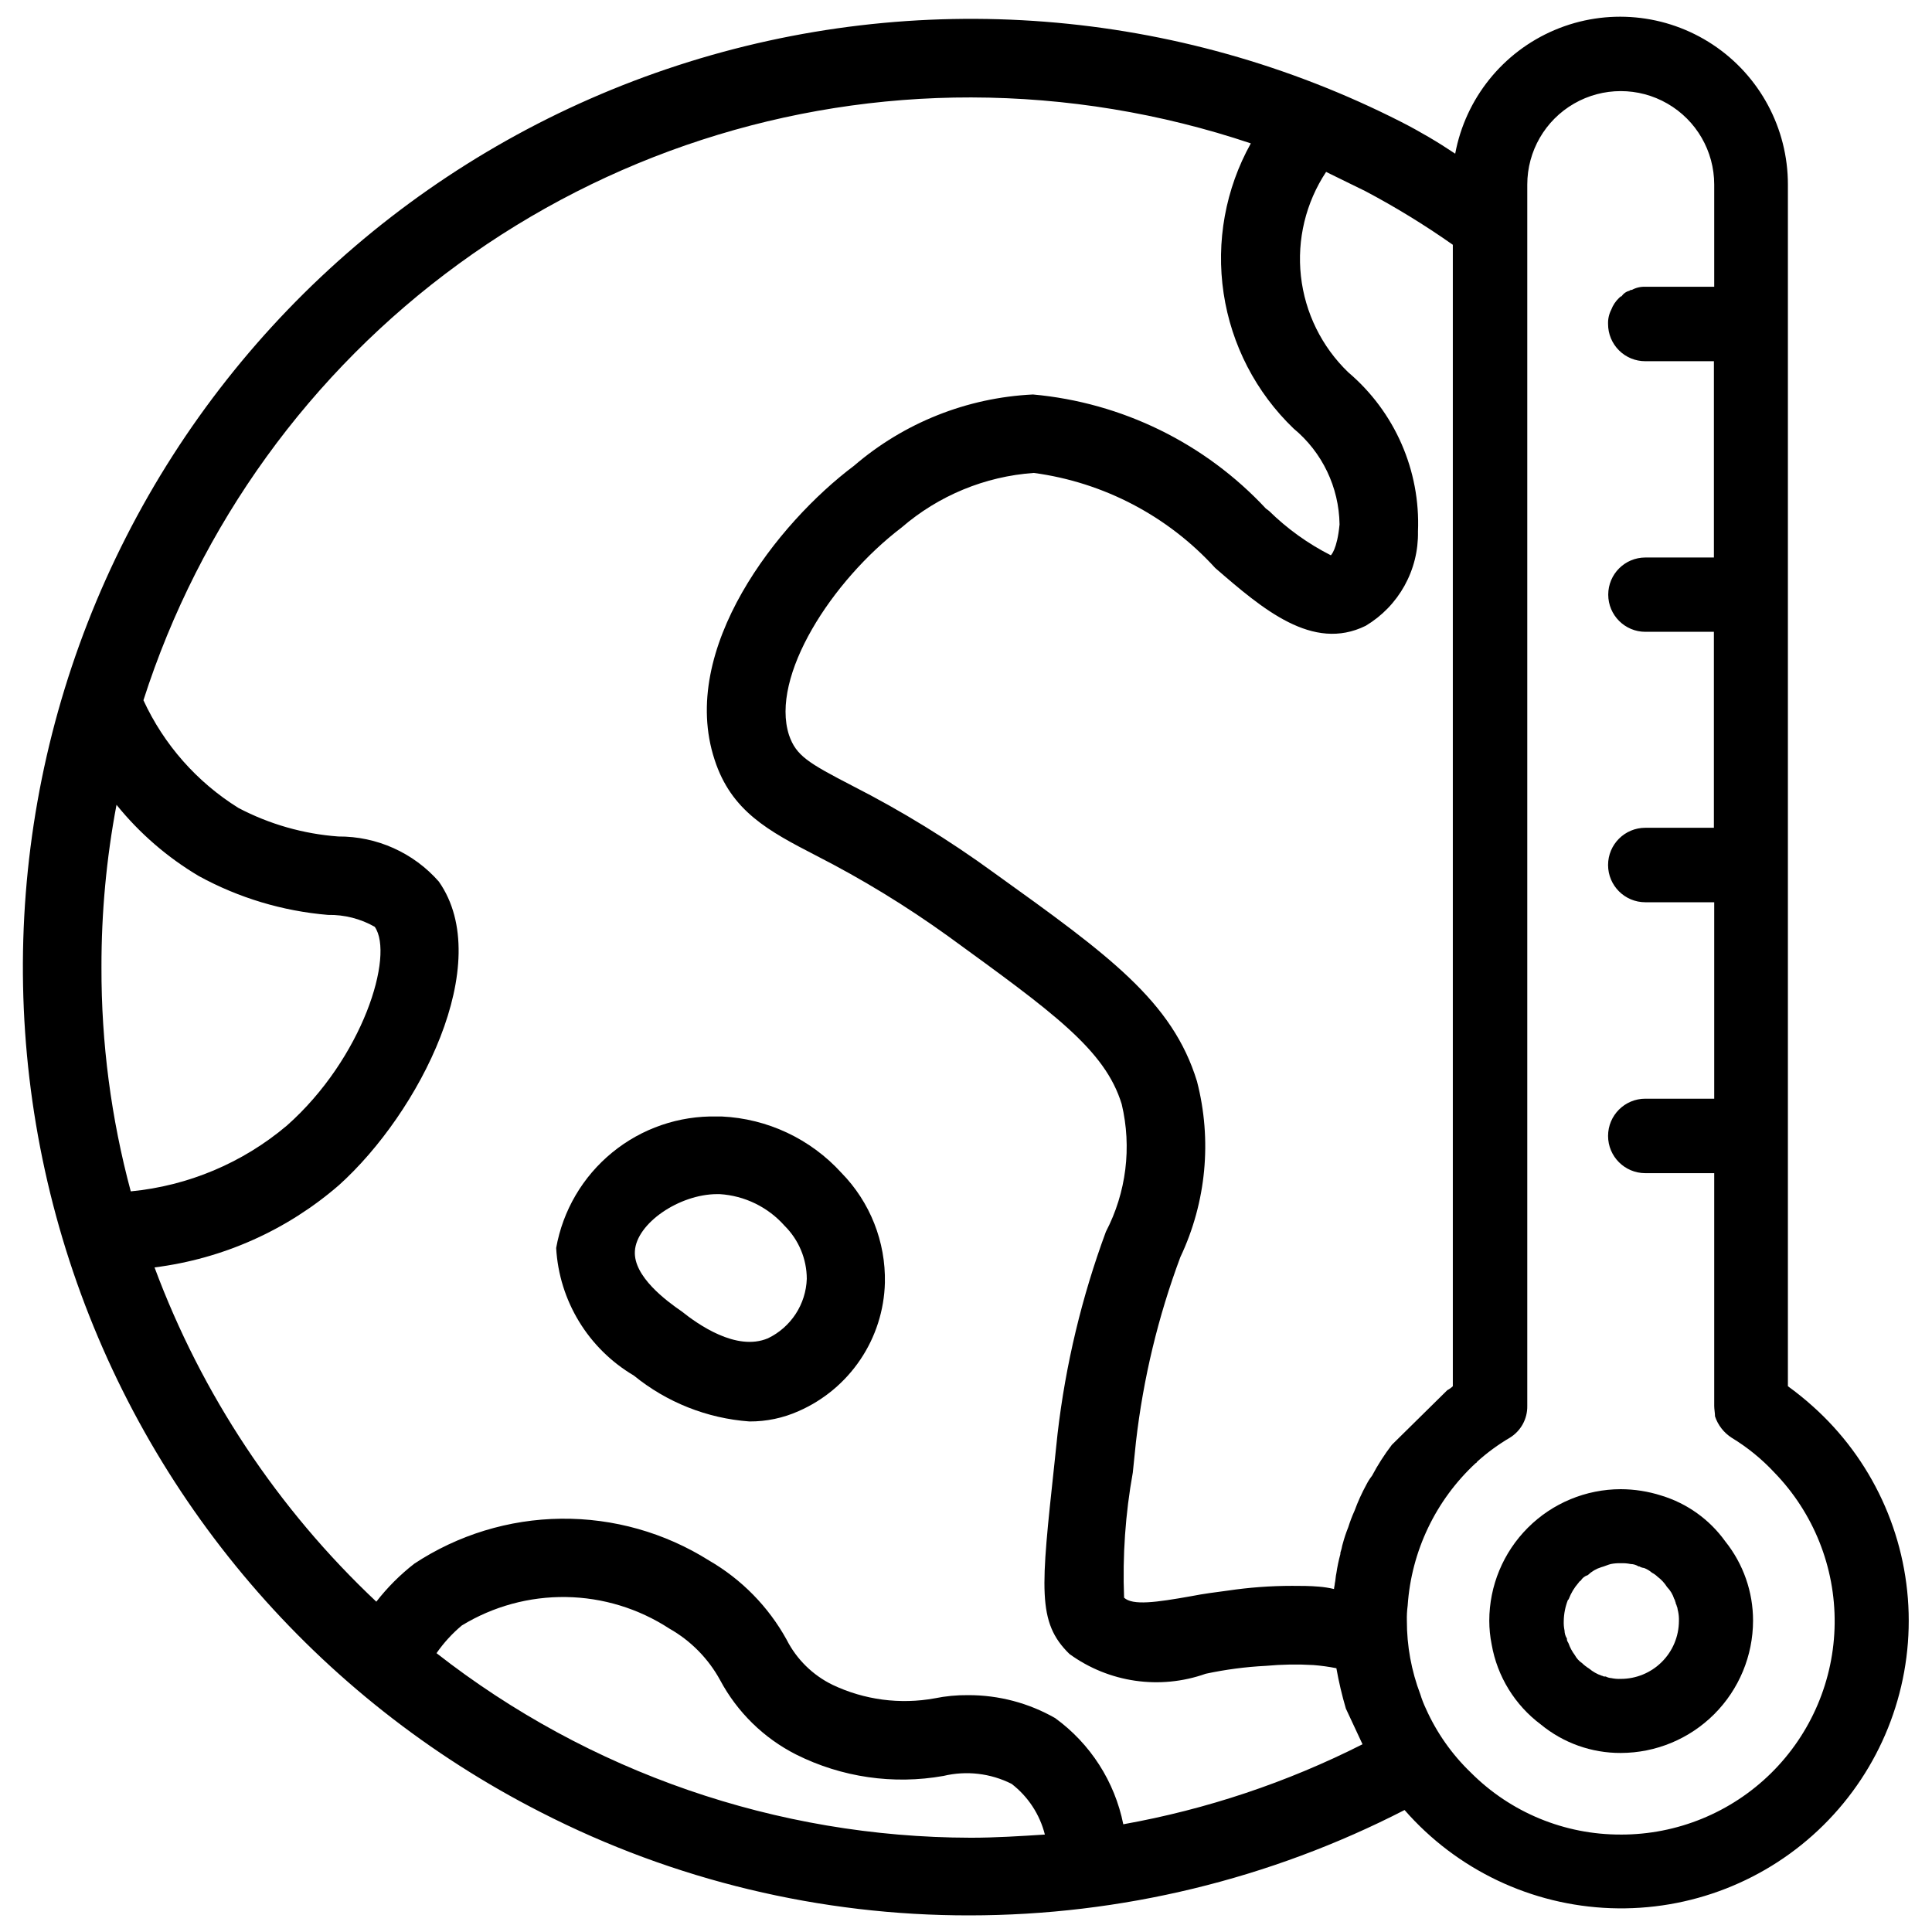 <?xml version="1.0" encoding="UTF-8"?>
<!-- Uploaded to: SVG Repo, www.svgrepo.com, Generator: SVG Repo Mixer Tools -->
<svg width="800px" height="800px" version="1.1" viewBox="144 144 512 512" xmlns="http://www.w3.org/2000/svg">
 <defs>
  <clipPath id="a">
   <path d="m150 148.09h500v503.81h-500z"/>
  </clipPath>
 </defs>
 <g clip-path="url(#a)">
  <path d="m624.32 516.61c-2.074-1.863-4.246-3.613-6.508-5.246v-318.45c0.008-14.91-7.461-28.836-19.891-37.078-12.43-8.242-28.164-9.703-41.898-3.891-13.734 5.812-23.641 18.125-26.379 32.785-4.59-3.078-9.355-5.883-14.273-8.398-59.406-30.23-128.39-35.625-191.77-14.996-63.379 20.629-115.97 65.59-146.2 125-30.23 59.402-35.625 128.38-14.996 191.77s65.59 115.97 125 146.2c35.148 17.996 74.078 27.348 113.57 27.293 40.086-0.023 79.594-9.594 115.25-27.922 13.844 15.844 33.621 25.258 54.648 26.012 21.023 0.758 41.426-7.207 56.375-22.012 14.949-14.805 23.117-35.129 22.562-56.16-0.551-21.031-9.773-40.898-25.477-54.898zm-26.031-233.64v80.398-123.62 43.242zm-102.86-93.414c3.777 1.891 7.348 3.57 10.285 5.039v-0.004c8.062 4.262 15.844 9.031 23.301 14.277v302.5c-0.438 0.418-0.934 0.77-1.469 1.047l-14.695 14.484c-1.969 2.582-3.727 5.32-5.246 8.188-0.566 0.723-1.059 1.492-1.473 2.309-1.219 2.227-2.273 4.543-3.148 6.93-0.648 1.434-1.211 2.902-1.68 4.406-0.582 1.438-1.074 2.91-1.469 4.41-0.211 0.629-0.211 1.051-0.418 1.68-0.211 0.629-0.211 0.629-0.211 1.051v-0.004c-0.449 1.656-0.801 3.34-1.051 5.039-0.211 0.84-0.211 1.891-0.418 2.731 0 0.418-0.211 1.051-0.211 1.469-1.312-0.312-2.644-0.523-3.988-0.629-2.309-0.211-4.828-0.211-7.137-0.211-5.691 0-11.375 0.422-17.004 1.258-3.148 0.418-6.508 0.84-9.656 1.469-9.445 1.68-15.535 2.519-17.844 0.418v0.004c-0.441-11.105 0.336-22.23 2.309-33.168l0.84-8.188c1.926-16.719 5.871-33.145 11.758-48.91 6.879-14.539 8.441-31.031 4.406-46.602-6.508-21.203-23.301-33.379-53.738-55.211-11.895-8.68-24.461-16.402-37.578-23.09-11.754-6.086-14.906-7.977-16.793-13.434-5.039-15.535 11.336-40.934 29.809-55 9.816-8.484 22.113-13.566 35.059-14.484 18.484 2.484 35.508 11.402 48.07 25.188 12.594 10.914 25.82 22.25 39.887 15.324 4.305-2.574 7.852-6.238 10.285-10.625 2.43-4.387 3.664-9.34 3.566-14.355 0.676-16.16-6.141-31.727-18.473-42.191-7.031-6.769-11.473-15.789-12.547-25.492-1.074-9.703 1.289-19.477 6.672-27.617zm-324.54 210.76c-0.027-14.438 1.309-28.844 3.988-43.031 6.094 7.547 13.488 13.945 21.832 18.891 10.562 5.781 22.219 9.281 34.219 10.285 4.336-0.078 8.613 1.008 12.383 3.152 5.246 7.559-3.148 34.848-23.301 52.691v-0.004c-11.691 9.879-26.117 15.957-41.355 17.426-5.211-19.371-7.82-39.352-7.766-59.41zm230.49 230.7h-0.211 0.004c-51.293-0.102-101.09-17.312-141.49-48.91 1.902-2.738 4.16-5.211 6.719-7.348 8.309-5.066 17.887-7.676 27.621-7.527 9.73 0.148 19.223 3.051 27.375 8.367 5.664 3.211 10.316 7.934 13.438 13.645 4.531 8.488 11.566 15.379 20.152 19.73 12.066 6.043 25.758 8.031 39.043 5.668 6.078-1.453 12.473-0.711 18.055 2.102 4.363 3.359 7.469 8.094 8.816 13.434-6.508 0.422-13.227 0.84-19.523 0.84zm40.305-3.57v0.004c-2.273-11.312-8.719-21.352-18.051-28.133-7.031-4.016-14.996-6.117-23.094-6.086-2.961-0.031-5.914 0.25-8.816 0.84-9.176 1.68-18.648 0.43-27.078-3.57-5.25-2.559-9.527-6.758-12.176-11.965-4.82-8.738-11.934-15.992-20.574-20.992-11.719-7.375-25.316-11.219-39.168-11.07-13.848 0.148-27.359 4.285-38.922 11.91-3.766 2.926-7.148 6.312-10.074 10.078-26.148-24.613-46.262-54.93-58.777-88.586 18.105-2.273 35.129-9.871 48.91-21.832 21.203-19.102 41.562-58.777 26.449-80.398v-0.004c-6.727-7.668-16.457-12.035-26.66-11.965-9.242-0.676-18.246-3.25-26.449-7.555-11.008-6.852-19.766-16.777-25.191-28.551 14.895-46.453 44.176-86.965 83.609-115.68 39.434-28.719 86.977-44.152 135.76-44.07 25.195 0.047 50.219 4.16 74.102 12.176-6.727 12.078-9.262 26.047-7.211 39.719 2.051 13.672 8.574 26.281 18.547 35.852 7.586 6.273 12.035 15.559 12.176 25.402-0.629 6.719-2.309 8.188-2.309 8.188-6.031-3.055-11.551-7.019-16.375-11.758l-0.84-0.629c-16.148-17.328-38.125-28.094-61.715-30.23-17.477 0.836-34.176 7.484-47.441 18.895-20.152 15.113-46.602 48.492-36.945 77.879 4.41 13.645 14.273 18.895 26.871 25.402h-0.004c12.215 6.234 23.934 13.395 35.059 21.41 27.711 20.152 41.562 30.02 45.973 44.504 2.707 11.406 1.215 23.402-4.199 33.797-6.383 17.273-10.68 35.242-12.805 53.531l-0.84 7.977c-3.57 33.168-4.617 41.984 3.988 50.383 10.434 7.594 23.941 9.559 36.105 5.246 5.254-1.125 10.59-1.828 15.953-2.098 4.188-0.387 8.398-0.457 12.598-0.211 2.043 0.16 4.074 0.441 6.086 0.84 0.641 3.613 1.48 7.188 2.519 10.707l4.41 9.445c-19.988 10.113-41.348 17.258-63.398 21.203zm131.83 2.731c-14.879 0.043-29.16-5.848-39.676-16.375-5.047-4.84-9.113-10.613-11.965-17-0.582-1.223-1.07-2.488-1.469-3.781-2.375-6.234-3.582-12.852-3.57-19.523-0.035-1.332 0.035-2.664 0.211-3.988 0.973-14.438 7.434-27.957 18.051-37.785 0.211 0 0.211-0.211 0.418-0.418h0.004c2.652-2.383 5.535-4.492 8.605-6.297 2.914-1.789 4.672-4.981 4.621-8.398v-323.7c0-8.848 4.719-17.027 12.383-21.449 7.664-4.426 17.105-4.426 24.77 0 7.664 4.422 12.387 12.602 12.387 21.449v27.078h-18.262v0.004c-1.246-0.047-2.477 0.242-3.57 0.84-0.23-0.027-0.461 0.047-0.629 0.211-0.859 0.211-1.605 0.734-2.098 1.469-0.211 0-0.418 0.211-0.629 0.418h-0.004c-0.93 0.879-1.648 1.953-2.098 3.148-0.598 1.168-0.887 2.469-0.84 3.781-0.004 2.617 1.031 5.129 2.883 6.981 1.852 1.852 4.363 2.891 6.984 2.883h18.18v52.02h-18.16c-5.438 0-9.844 4.406-9.844 9.844s4.406 9.848 9.844 9.848h18.156v51.934h-18.18 0.004c-5.449 0-9.867 4.418-9.867 9.867s4.418 9.867 9.867 9.867h18.262v52.059h-18.262c-5.449 0-9.867 4.418-9.867 9.867 0 5.449 4.418 9.867 9.867 9.867h18.262v61.715c0 0.84 0.211 1.891 0.211 2.731 0.777 2.336 2.336 4.336 4.406 5.668 4.188 2.543 8 5.648 11.336 9.234 10.387 10.707 16.125 25.082 15.965 39.996-0.164 14.914-6.211 29.164-16.828 39.641-10.617 10.477-24.945 16.332-39.859 16.297z"/>
 </g>
 <path d="m584.23 540.33c-3.465-1.102-7.074-1.668-10.707-1.68-9.238 0.012-18.098 3.684-24.629 10.219-6.531 6.531-10.207 15.387-10.219 24.625 0 2.117 0.211 4.227 0.629 6.301 1.48 8.465 6.137 16.051 13.016 21.199 5.969 4.918 13.469 7.59 21.203 7.559 9.293-0.016 18.199-3.715 24.77-10.285 6.57-6.57 10.27-15.48 10.285-24.773 0.008-7.625-2.582-15.031-7.348-20.992-4.168-5.82-10.145-10.102-17-12.172zm-10.707 48.594c-0.848 0.035-1.691-0.035-2.519-0.207-0.512-0.043-1.012-0.184-1.469-0.422h-0.418c-0.211 0-0.418-0.211-0.629-0.211h-0.004c-1.227-0.418-2.363-1.059-3.359-1.887-0.68-0.426-1.312-0.918-1.887-1.469-0.789-0.539-1.438-1.262-1.891-2.102-0.719-0.957-1.285-2.019-1.68-3.148-0.211-0.418-0.418-0.629-0.418-1.051v-0.211 0.004c-0.402-0.629-0.617-1.355-0.633-2.102-0.172-0.828-0.242-1.672-0.207-2.519 0.031-1.941 0.414-3.863 1.133-5.668 0.113 0 0.211-0.094 0.211-0.207 0.586-1.539 1.438-2.961 2.516-4.199 0.211-0.211 0.211-0.418 0.629-0.629h0.004c0.426-0.707 1.098-1.23 1.887-1.473 1.008-0.969 2.231-1.688 3.57-2.098 0.84-0.211 1.68-0.629 2.519-0.84 0.898-0.172 1.812-0.246 2.727-0.211 0.848-0.031 1.691 0.039 2.519 0.211 0.746 0.012 1.473 0.23 2.102 0.629h0.211-0.004c0.383 0.234 0.816 0.379 1.262 0.422 0.766 0.293 1.477 0.719 2.098 1.258 0.539 0.277 1.035 0.633 1.469 1.051 1 0.75 1.855 1.672 2.519 2.731 0.867 0.887 1.516 1.965 1.891 3.148 0.211 0.211 0.211 0.629 0.418 1.051v0.211c0.211 0.211 0.211 0.629 0.418 1.051l0.004-0.004c0.047 0.352 0.117 0.703 0.211 1.047 0.172 0.828 0.242 1.676 0.207 2.519-0.02 4.074-1.652 7.973-4.543 10.844-2.887 2.871-6.793 4.481-10.863 4.481z"/>
 <path d="m335.26 439.88h-1.258c-10.094-0.234-19.941 3.148-27.754 9.539-7.816 6.391-13.09 15.367-14.859 25.309 0.785 13.992 8.504 26.672 20.57 33.797 8.723 7.113 19.426 11.363 30.648 12.176 4.484 0.027 8.922-0.902 13.016-2.731 6.652-2.906 12.336-7.652 16.387-13.676 4.055-6.019 6.305-13.074 6.496-20.332 0.242-10.883-3.922-21.406-11.547-29.176-8.172-8.977-19.574-14.34-31.699-14.906zm12.262 58.777c-8.398 3.57-18.684-3.777-22.883-7.137-3.988-2.731-12.805-9.238-12.387-15.953 0.418-7.348 11.754-15.113 21.832-15.113h0.633c6.621 0.41 12.812 3.43 17.211 8.395 3.75 3.723 5.867 8.781 5.879 14.066-0.117 3.312-1.137 6.531-2.949 9.305-1.812 2.773-4.352 5-7.336 6.438z"/>
</svg>